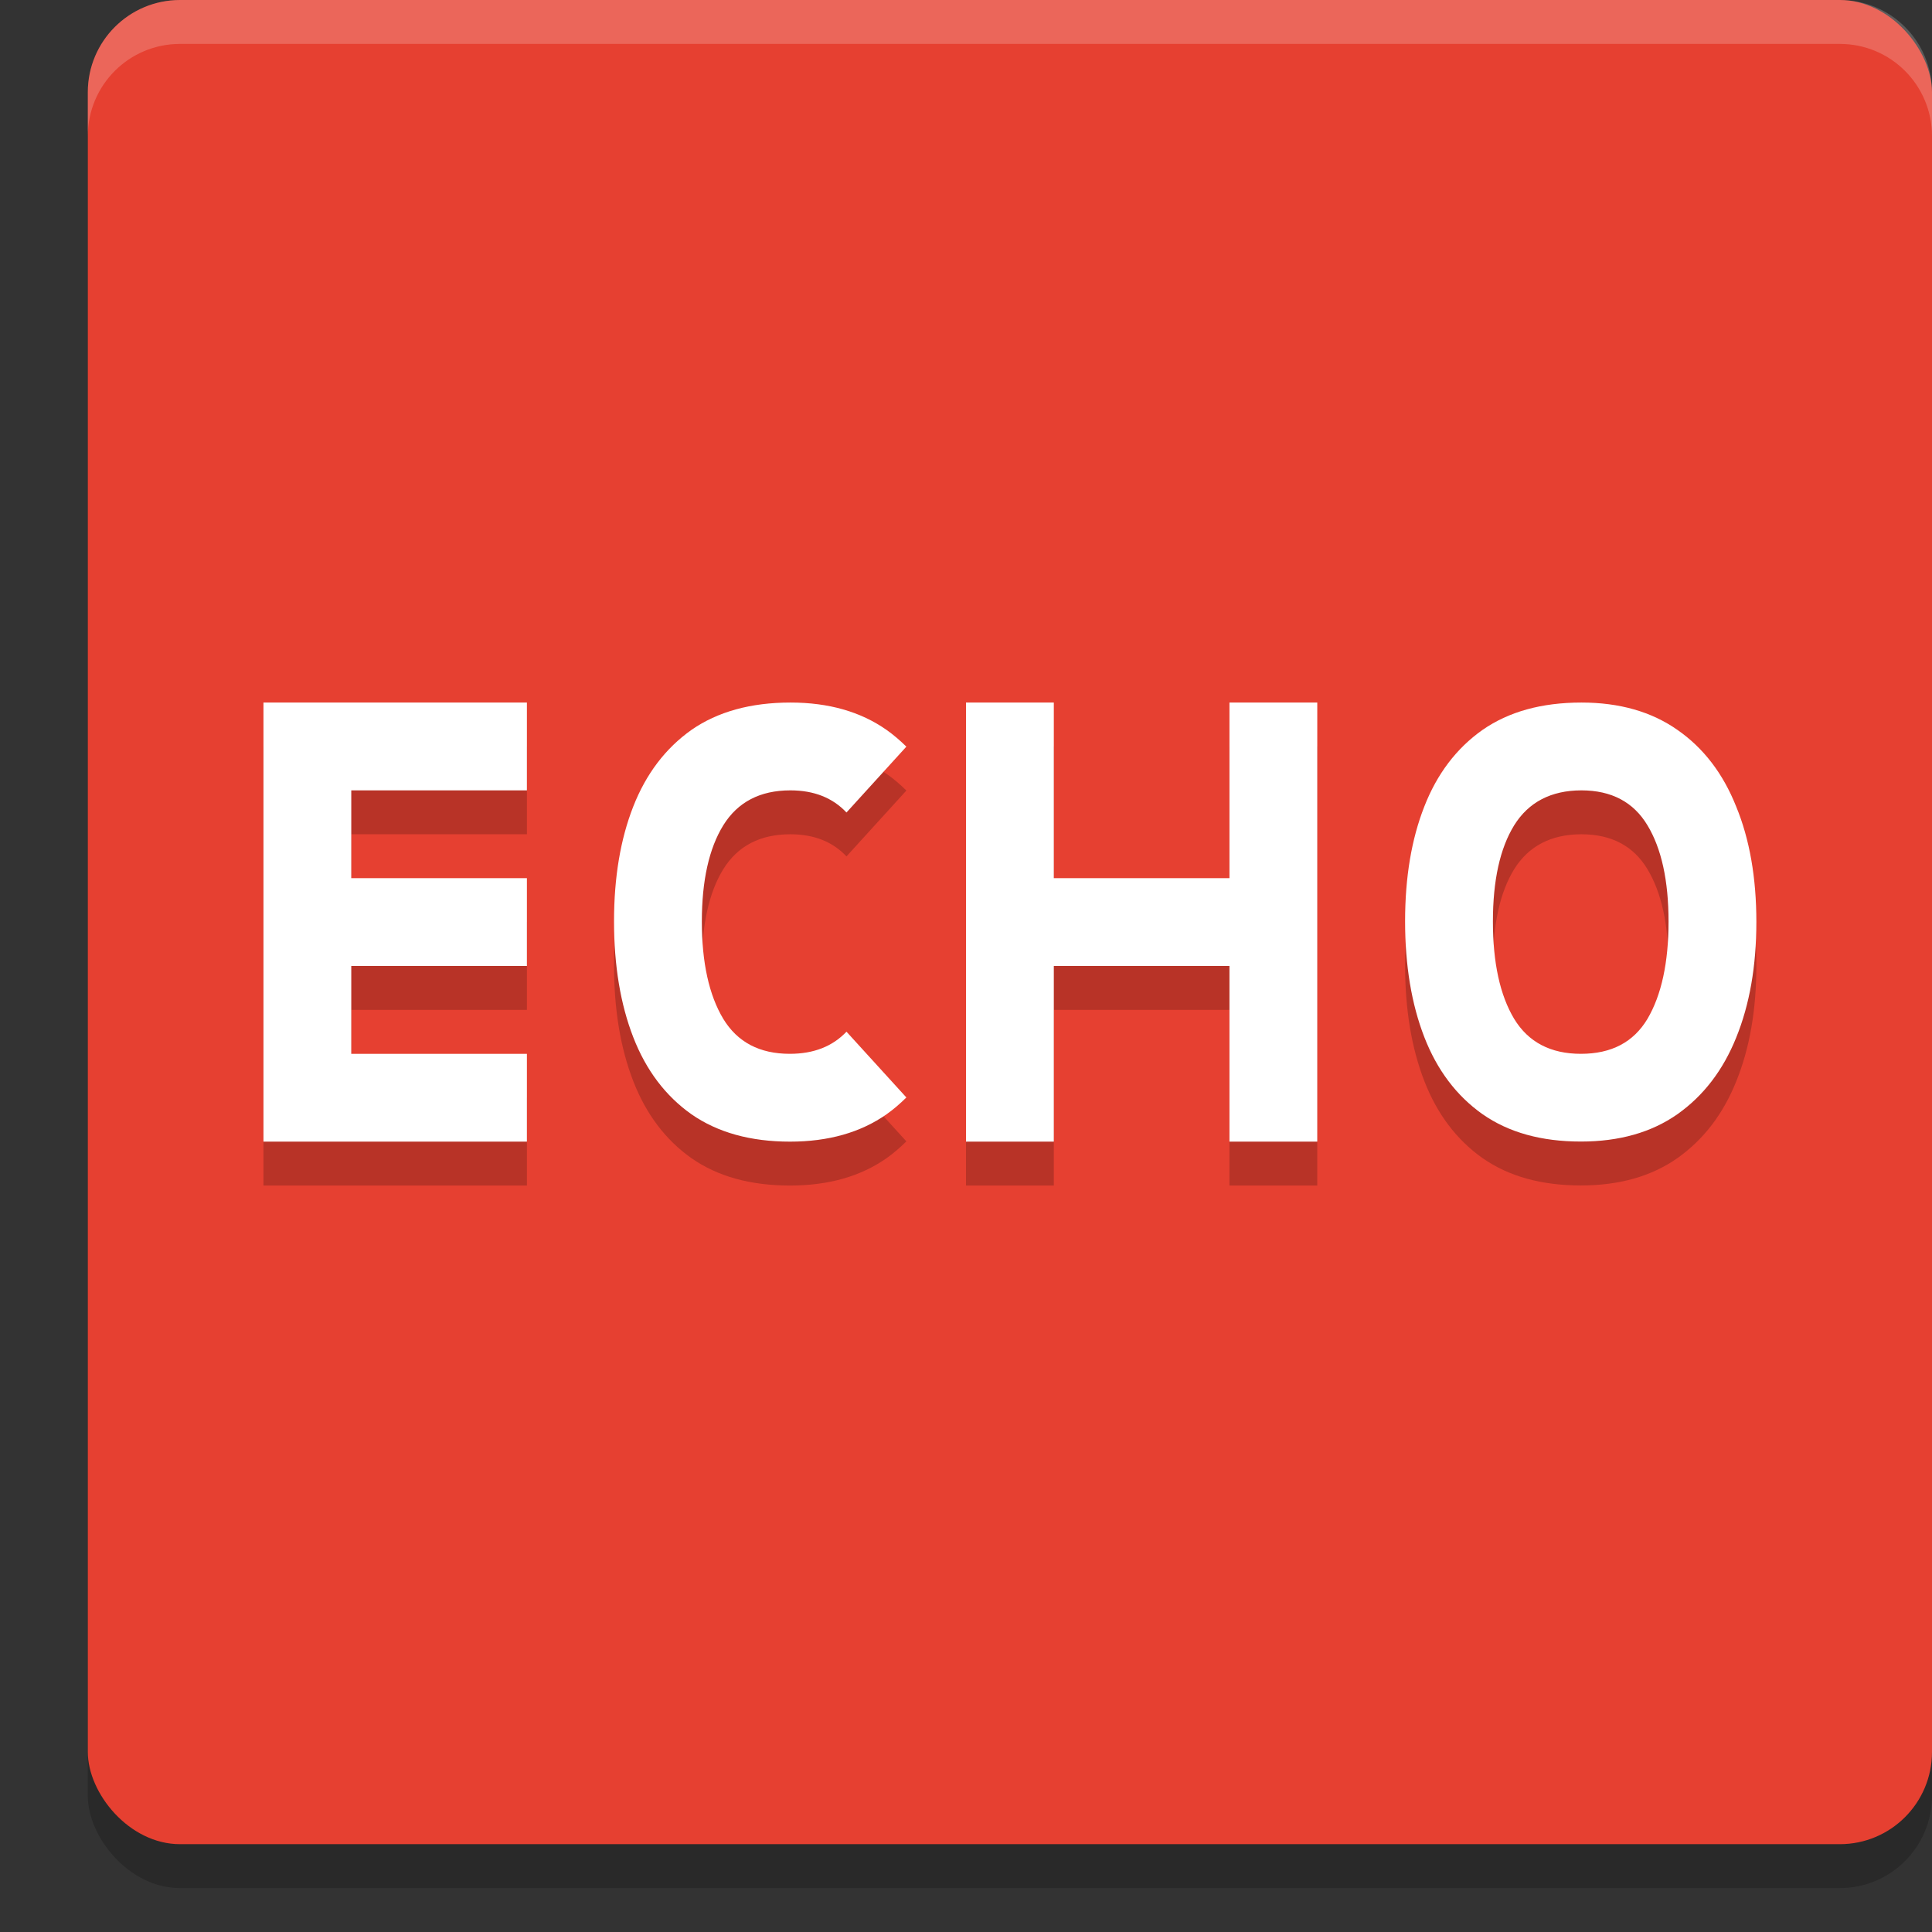 <svg xmlns="http://www.w3.org/2000/svg" width="22" height="22" version="1.1">
 <rect width="100%" height="100%" fill="#333333" stroke="none"/>
 <rect style="opacity:0.2" width="21" height="21" x="1" y=".5" rx="1.05" ry="1.05"/>
 <rect style="fill:#e64031" width="21" height="21" x="1" y="0" rx="1.05" ry="1.05"/>
 <path style="opacity:0.2" d="M 3,8.5 V 13.5 h 3 v -1 H 4 v -1 h 2 v -1 H 4 v -1 H 6 V 8.5 Z m 6.002,0 c -0.453,0 -0.829,0.104 -1.129,0.312 C 7.578,9.021 7.357,9.312 7.211,9.684 c -0.146,0.372 -0.219,0.808 -0.219,1.307 0,0.503 0.073,0.944 0.219,1.32 0.146,0.376 0.367,0.668 0.662,0.877 0.299,0.209 0.674,0.312 1.123,0.312 0.437,0 0.804,-0.104 1.1,-0.312 0.081,-0.057 0.155,-0.122 0.225,-0.191 L 9.639,12.248 C 9.482,12.414 9.268,12.5 8.994,12.5 8.65,12.5 8.398,12.368 8.236,12.102 8.074,11.832 7.992,11.461 7.992,10.994 c 0,-0.467 0.082,-0.833 0.244,-1.096 C 8.401,9.632 8.656,9.5 9,9.5 c 0.271,0 0.483,0.086 0.639,0.252 l 0.682,-0.75 c -0.07,-0.069 -0.143,-0.133 -0.225,-0.189 -0.295,-0.209 -0.661,-0.312 -1.094,-0.312 z m 1.998,0 V 13.5 h 1 v -2 h 2 v 2 h 1 V 8.5 H 14 V 10.5 H 12 V 8.5 Z m 7.008,0 c -0.453,0 -0.828,0.104 -1.127,0.312 C 16.585,9.021 16.364,9.312 16.219,9.684 16.073,10.055 16,10.491 16,10.99 c 0,0.503 0.073,0.944 0.219,1.32 0.146,0.376 0.367,0.668 0.662,0.877 0.299,0.209 0.672,0.312 1.121,0.312 0.437,0 0.804,-0.104 1.1,-0.312 0.295,-0.209 0.518,-0.499 0.668,-0.871 C 19.923,11.94 20,11.501 20,10.998 20,10.495 19.923,10.055 19.77,9.684 19.62,9.307 19.397,9.017 19.102,8.812 c -0.295,-0.209 -0.661,-0.312 -1.094,-0.312 z M 18.006,9.5 h 0.002 c 0.343,5.29e-4 0.593,0.133 0.752,0.398 C 18.919,10.161 19,10.527 19,10.994 19,11.461 18.919,11.832 18.76,12.102 18.601,12.368 18.349,12.5 18.002,12.5 17.658,12.5 17.404,12.368 17.242,12.102 17.08,11.832 17,11.461 17,10.994 17,10.527 17.08,10.161 17.242,9.898 17.407,9.633 17.663,9.501 18.006,9.5 Z"/>
 <path style="fill:#ffffff" d="m 3,8 v 5 H 6 V 12 H 4 V 11 H 6 V 10 H 4 V 9 H 6 V 8 Z M 9.002,8 C 8.549,8 8.172,8.104 7.873,8.312 7.578,8.521 7.357,8.812 7.211,9.184 c -0.146,0.372 -0.219,0.808 -0.219,1.307 0,0.503 0.073,0.944 0.219,1.32 C 7.357,12.187 7.578,12.479 7.873,12.688 8.172,12.896 8.547,13 8.996,13 9.433,13 9.8,12.896 10.096,12.688 c 0.081,-0.057 0.155,-0.122 0.225,-0.191 L 9.639,11.748 C 9.482,11.914 9.268,12 8.994,12 8.65,12 8.398,11.868 8.236,11.602 8.074,11.332 7.992,10.961 7.992,10.494 c 0,-0.467 0.082,-0.833 0.244,-1.096 C 8.401,9.132 8.656,9 9,9 9.271,9 9.483,9.086 9.639,9.252 l 0.682,-0.75 C 10.25,8.433 10.177,8.369 10.096,8.312 9.8,8.104 9.435,8 9.002,8 Z M 11,8 v 5 h 1 v -2 h 2 v 2 h 1 V 8 h -1 v 2 H 12 V 8 Z m 7.008,0 C 17.555,8 17.18,8.104 16.881,8.312 16.585,8.521 16.364,8.812 16.219,9.184 16.073,9.555 16,9.991 16,10.49 c 0,0.503 0.073,0.944 0.219,1.32 0.146,0.376 0.367,0.668 0.662,0.877 0.299,0.209 0.672,0.312 1.121,0.312 0.437,0 0.804,-0.104 1.1,-0.312 0.295,-0.209 0.518,-0.499 0.668,-0.871 C 19.923,11.44 20,11.001 20,10.498 20,9.995 19.923,9.555 19.77,9.184 19.62,8.807 19.397,8.517 19.102,8.312 18.806,8.104 18.441,8 18.008,8 Z m -0.002,1 h 0.002 c 0.343,5.29e-4 0.593,0.133 0.752,0.398 C 18.919,9.661 19,10.027 19,10.494 19,10.961 18.919,11.332 18.76,11.602 18.601,11.868 18.349,12 18.002,12 17.658,12 17.404,11.868 17.242,11.602 17.08,11.332 17,10.961 17,10.494 17,10.027 17.08,9.661 17.242,9.398 17.407,9.133 17.663,9.001 18.006,9 Z"/>
 <path style="opacity:0.2;fill:#ffffff" d="M 2.051,0 C 1.469,0 1,0.469 1,1.051 v 0.5 C 1,0.969 1.469,0.5 2.051,0.5 H 20.949 C 21.531,0.5 22,0.969 22,1.551 v -0.5 C 22,0.469 21.531,0 20.949,0 Z"/>
</svg>

